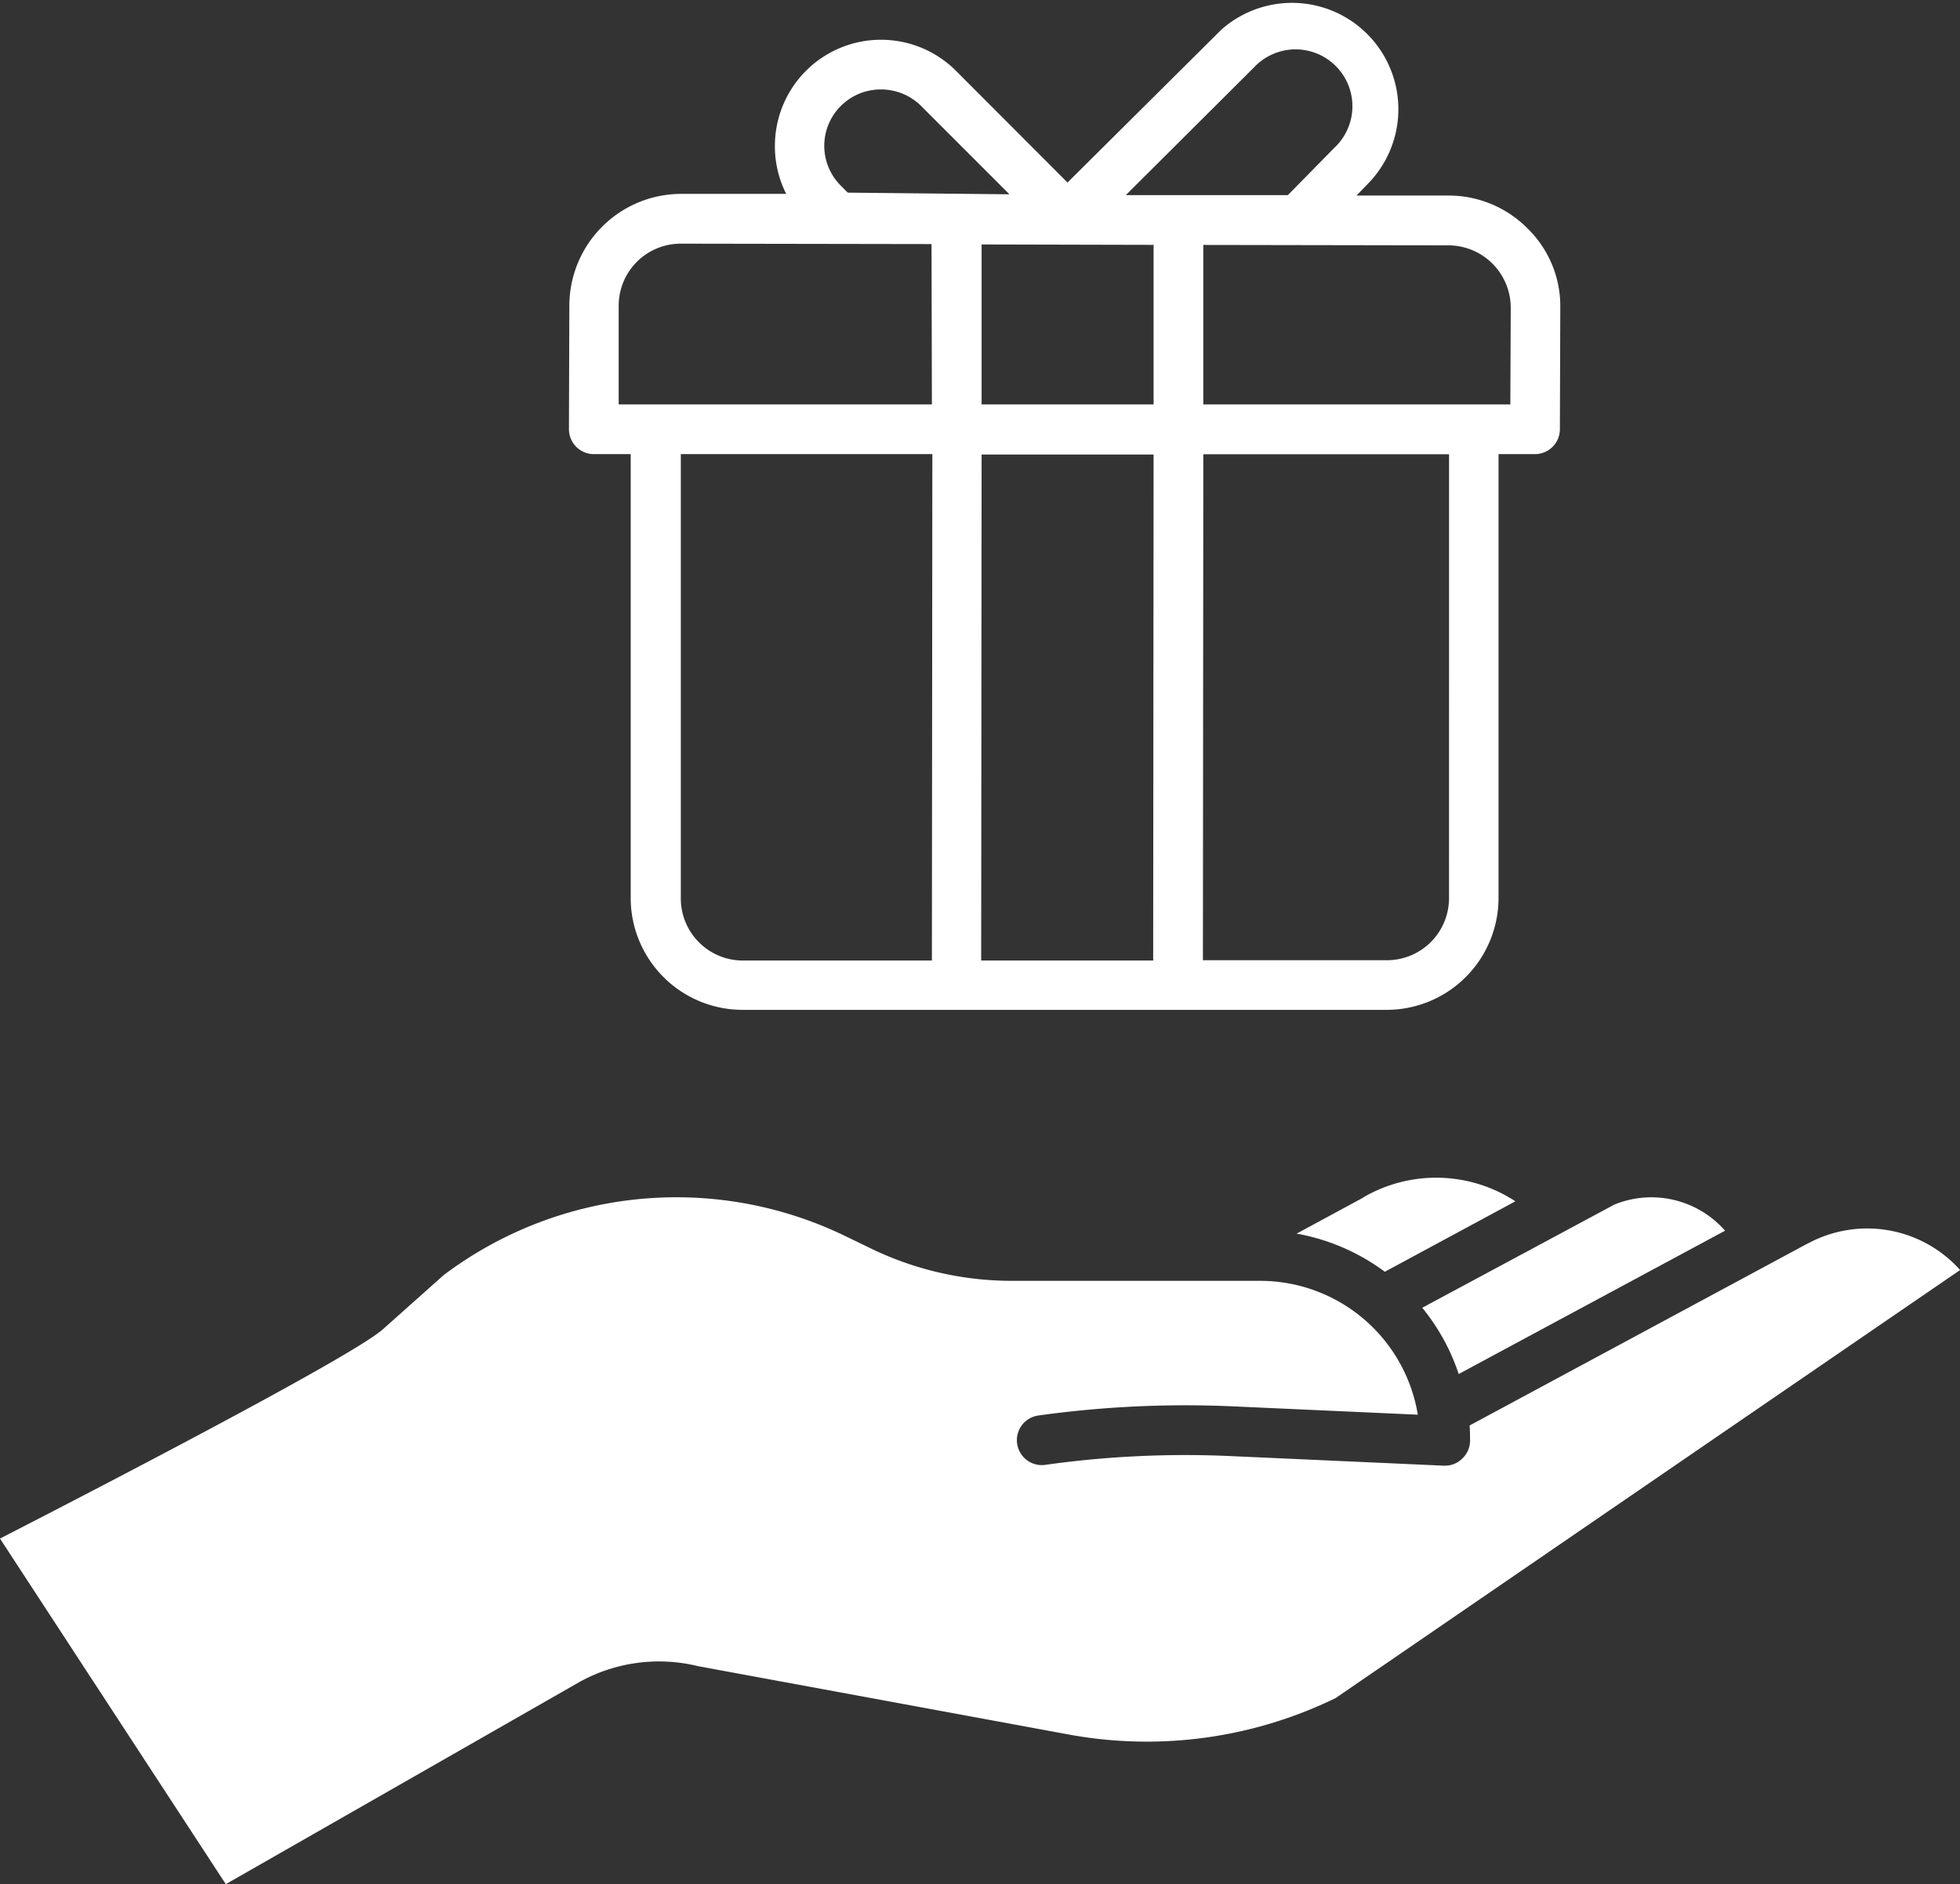 <?xml version="1.0" encoding="UTF-8"?>
<svg xmlns="http://www.w3.org/2000/svg" xmlns:xlink="http://www.w3.org/1999/xlink" width="52.013" height="50" viewBox="0 0 52.013 50">
  <rect x="0" y="0" width="52.013" height="50" fill="#333333" stroke="none"/>
  <defs>
    <clipPath id="clip-path">
      <rect id="Rectangle_824" data-name="Rectangle 824" width="52.013" height="50" fill="#fff"></rect>
    </clipPath>
  </defs>
  <g id="Groupe_6686" data-name="Groupe 6686" transform="translate(0 -4)">
    <g id="Groupe_6685" data-name="Groupe 6685" transform="translate(0 4)" clip-path="url(#clip-path)">
      <path id="Tracé_14520" data-name="Tracé 14520" d="M162.746,6.069a2.945,2.945,0,0,0-2.1-.88H158.2l.33-.341A2.823,2.823,0,0,0,154.6.8l-.044.044-4.025,4L147.582,1.89a2.815,2.815,0,0,0-4.816,1.99,2.779,2.779,0,0,0,.3,1.265H140.28a2.971,2.971,0,0,0-2.969,2.969l-.011,3.277a.662.662,0,0,0,.66.66h.979V23.829a2.971,2.971,0,0,0,2.969,2.969H159a2.971,2.971,0,0,0,2.969-2.969V12.051h.968a.662.662,0,0,0,.66-.66l.011-3.222A2.88,2.88,0,0,0,162.746,6.069Zm-7.258-4.289a1.509,1.509,0,1,1,2.122,2.144l-1.232,1.254h-4.3ZM144.514,2.814a1.488,1.488,0,0,1,1.067-.44,1.506,1.506,0,0,1,1.067.44l2.342,2.342L144.7,5.112l-.187-.187a1.493,1.493,0,0,1,0-2.111m2.419,22.675h-5.014a1.647,1.647,0,0,1-1.649-1.649V12.051h6.675Zm0-14.757H138.62V8.115a1.647,1.647,0,0,1,1.649-1.649l6.653.011Zm5.872,14.757h-4.564l.011-13.427h4.564Zm.011-14.757h-4.564V6.487l4.564.011Zm7.84,13.1a1.647,1.647,0,0,1-1.649,1.649h-4.882l.011-13.427h6.521Zm1.627-13.1h-8.148V6.5l6.51.011a1.657,1.657,0,0,1,1.649,1.66Z" transform="translate(-122.202 0)" fill="#fff"></path>
      <path id="Tracé_14521" data-name="Tracé 14521" d="M318.706,284.824a3.842,3.842,0,0,0-4.025-.11l-.011.011-1.77.957a5.579,5.579,0,0,1,2.342,1.012Z" transform="translate(-278.492 -252.946)" fill="#fff"></path>
      <path id="Tracé_14522" data-name="Tracé 14522" d="M351.238,289.682a2.6,2.6,0,0,0-2.936-.693l-5.1,2.738a5.516,5.516,0,0,1,.968,1.759Z" transform="translate(-305.46 -257.024)" fill="#fff"></path>
      <path id="Tracé_14523" data-name="Tracé 14523" d="M47.967,290.154,39,294.981c.011.143.011.275.011.407a.65.65,0,0,1-.209.473.642.642,0,0,1-.451.187h-.033l-5.63-.253a26.61,26.61,0,0,0-4.948.231.661.661,0,0,1-.187-1.309,28.267,28.267,0,0,1,5.19-.242l4.882.22a4.243,4.243,0,0,0-4.19-3.552H26.831a8.577,8.577,0,0,1-3.695-.847l-.682-.33a10.268,10.268,0,0,0-10.678,1.023l-1.616,1.44c-.814.726-7.632,4.256-10.161,5.553l5.993,9.171,9.369-5.355a4.354,4.354,0,0,1,3.167-.429l9.9,1.825a11.438,11.438,0,0,0,7.016-.979l16.572-11.359a3.308,3.308,0,0,0-4.047-.7" transform="translate(0 -257.154)" fill="#fff"></path>
    </g>
  </g>
</svg>
